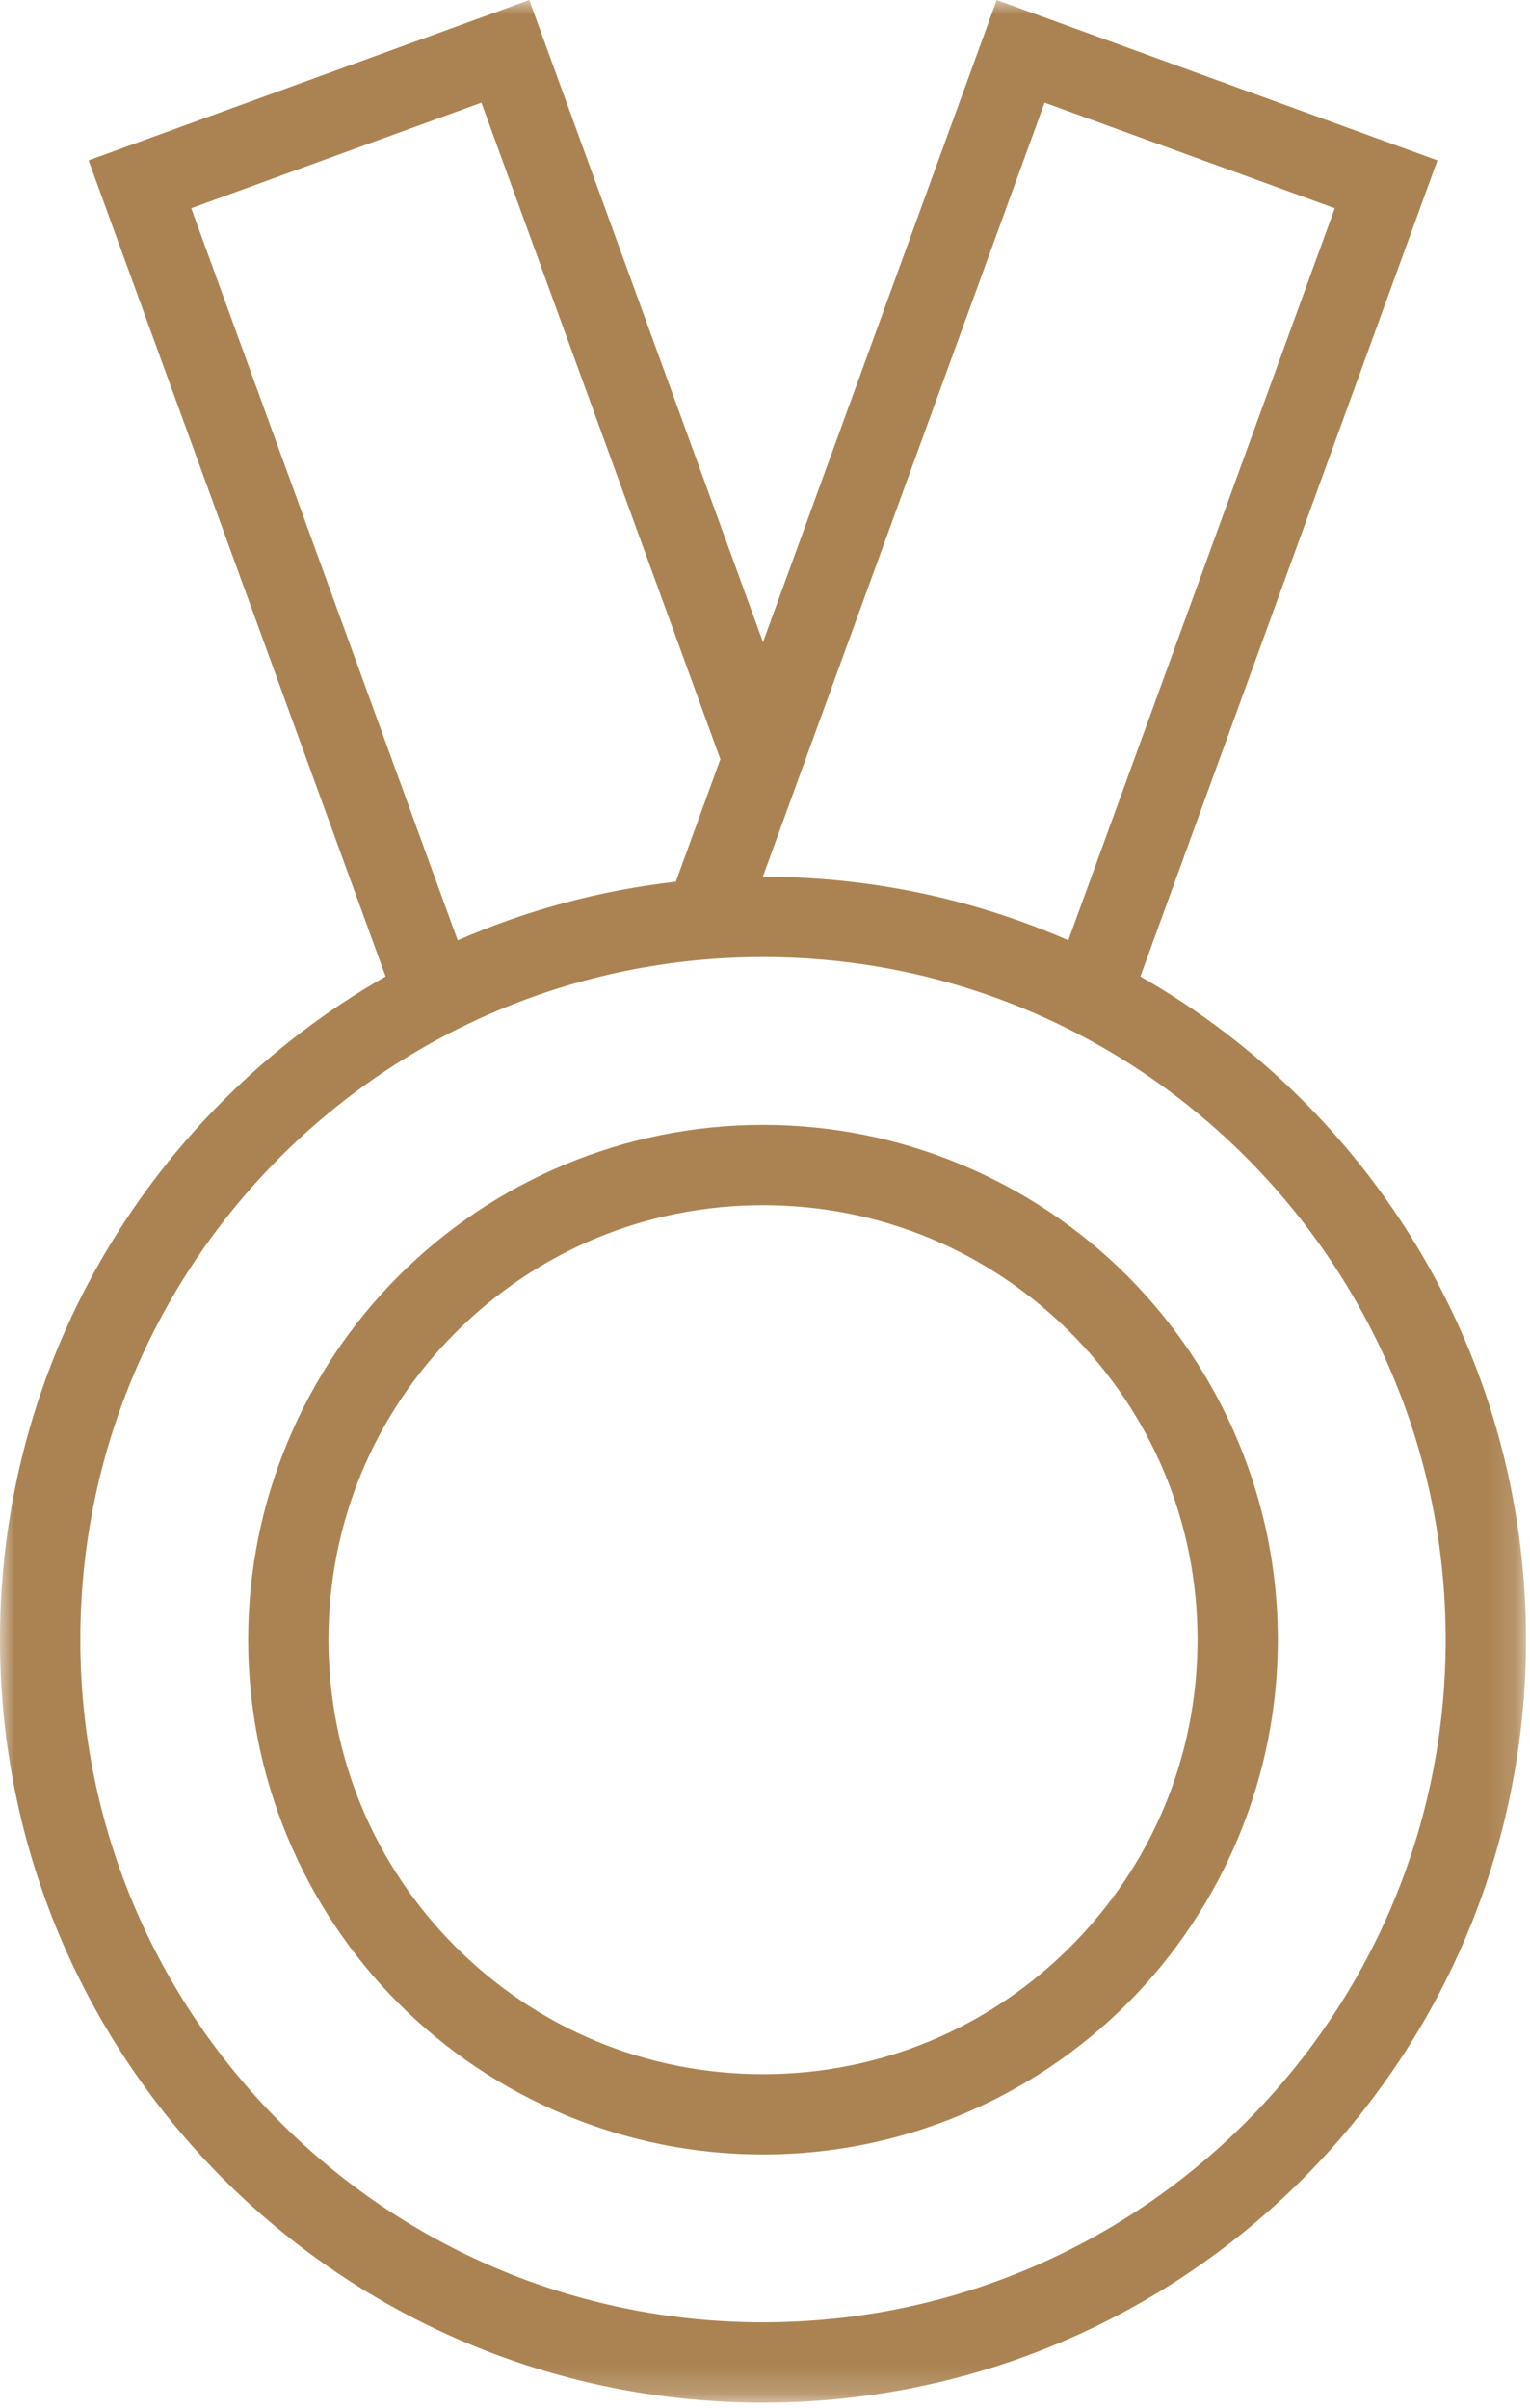 <?xml version="1.0" encoding="UTF-8"?>
<svg width="54px" height="85px" viewBox="0 0 54 85" version="1.1" xmlns="http://www.w3.org/2000/svg" xmlns:xlink="http://www.w3.org/1999/xlink">
    <!-- Generator: sketchtool 52.3 (67297) - http://www.bohemiancoding.com/sketch -->
    <title>268E2549-F215-4DB1-8EA7-FB302DBB3354</title>
    <desc>Created with sketchtool.</desc>
    <defs>
        <polygon id="path-1" points="0 0 53.858 0 53.858 84.805 0 84.805"></polygon>
    </defs>
    <g id="Web-Pages" stroke="none" stroke-width="1" fill="none" fill-rule="evenodd">
        <g id="about" transform="translate(-1026, -2430)">
            <g id="awards-copy" transform="translate(905, 2368)">
                <g id="award-icon-3" transform="translate(121, 62)">
                    <mask id="mask-2" fill="white">
                        <use xlink:href="#path-1"></use>
                    </mask>
                    <g id="Clip-2"></g>
                    <path d="M43.967,40.839 C39.607,36.479 33.583,33.782 26.929,33.782 C20.276,33.782 14.252,36.479 9.892,40.839 C5.532,45.199 2.835,51.223 2.835,57.877 C2.835,64.53 5.532,70.554 9.892,74.914 C14.252,79.274 20.276,81.971 26.929,81.971 C33.583,81.971 39.607,79.274 43.967,74.914 C48.327,70.554 51.024,64.53 51.024,57.877 C51.024,51.223 48.327,45.199 43.967,40.839 Z M33.874,41.085 C31.728,40.196 29.382,39.705 26.929,39.705 C24.477,39.705 22.131,40.196 19.985,41.085 C17.753,42.009 15.749,43.358 14.08,45.027 C12.411,46.696 11.062,48.7 10.138,50.932 C9.249,53.078 8.758,55.424 8.758,57.877 C8.758,60.328 9.249,62.674 10.138,64.821 C11.062,67.053 12.411,69.057 14.08,70.726 C15.75,72.395 17.753,73.743 19.986,74.668 C22.131,75.557 24.477,76.048 26.929,76.048 C29.382,76.048 31.727,75.557 33.873,74.668 C36.106,73.743 38.109,72.395 39.779,70.726 C41.447,69.056 42.797,67.053 43.721,64.82 C44.61,62.674 45.101,60.328 45.101,57.877 C45.101,55.424 44.61,53.078 43.721,50.932 C42.797,48.7 41.447,46.696 39.779,45.027 C38.11,43.358 36.106,42.009 33.874,41.085 Z M37.775,47.031 C36.355,45.612 34.667,44.471 32.8,43.698 C30.998,42.952 29.015,42.54 26.929,42.54 C24.843,42.54 22.861,42.952 21.059,43.698 C19.192,44.471 17.504,45.612 16.084,47.031 C14.665,48.451 13.524,50.139 12.751,52.006 C12.005,53.808 11.593,55.79 11.593,57.877 C11.593,59.963 12.005,61.945 12.751,63.746 C13.524,65.614 14.665,67.302 16.084,68.721 C17.504,70.141 19.192,71.282 21.06,72.055 C22.861,72.801 24.843,73.213 26.929,73.213 C29.015,73.213 30.998,72.801 32.799,72.055 C34.667,71.281 36.355,70.141 37.775,68.721 C39.194,67.302 40.335,65.614 41.108,63.746 C41.854,61.945 42.266,59.963 42.266,57.877 C42.266,55.791 41.854,53.808 41.108,52.007 C40.335,50.139 39.194,48.451 37.775,47.031 Z M25.425,26.798 L16.99,3.624 L6.749,7.351 L16.154,33.191 C18.557,32.14 21.143,31.43 23.852,31.122 L25.425,26.798 Z M13.61,34.467 L3.609,6.988 L3.126,5.662 L4.456,5.177 L17.354,0.483 L18.68,-0 L19.164,1.331 L26.929,22.666 L34.695,1.331 L35.179,-0 L36.505,0.483 L49.403,5.177 L50.733,5.662 L50.25,6.988 L40.249,34.467 C42.349,35.665 44.273,37.137 45.971,38.835 C50.844,43.708 53.859,50.441 53.859,57.877 C53.859,65.312 50.844,72.045 45.971,76.918 C41.098,81.791 34.365,84.806 26.929,84.806 C19.493,84.806 12.761,81.791 7.888,76.918 C3.015,72.045 -0,65.312 -0,57.877 C-0,50.441 3.015,43.708 7.888,38.835 C9.586,37.137 11.509,35.665 13.61,34.467 Z M26.929,30.947 C30.761,30.947 34.405,31.748 37.705,33.19 L47.11,7.351 L36.868,3.624 L26.923,30.947 L26.929,30.947 Z" id="Fill-1" fill="#AB8352" mask="url(#mask-2)"></path>
                </g>
            </g>
        </g>
    </g>
</svg>